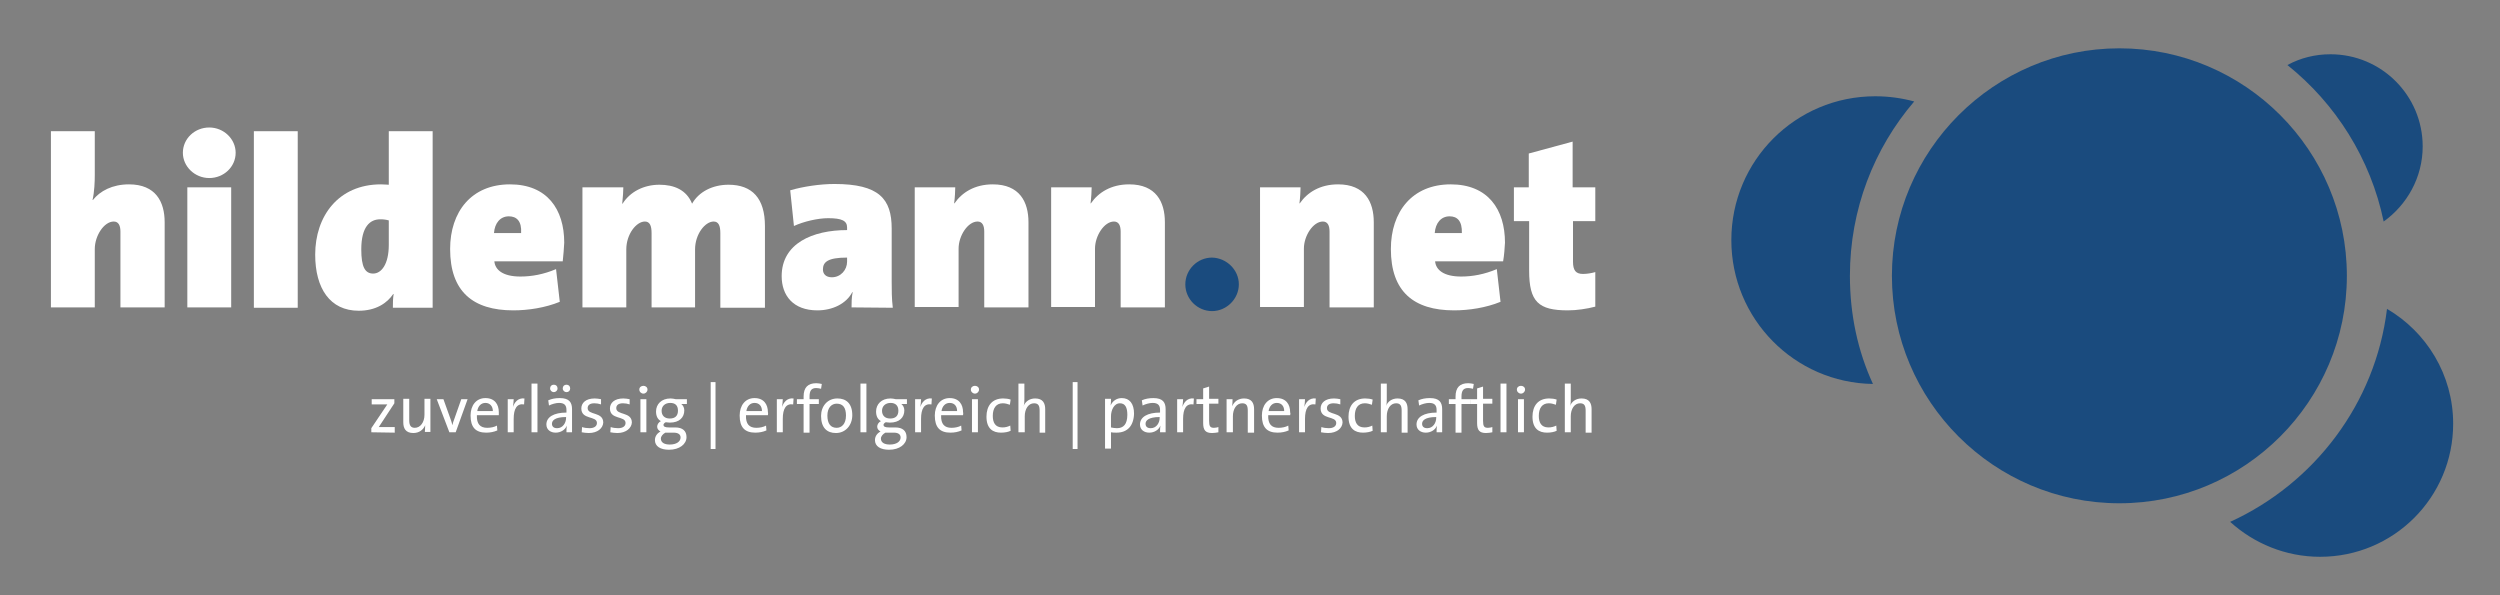 <?xml version="1.0" encoding="utf-8"?>
<!-- Generator: Adobe Illustrator 24.1.2, SVG Export Plug-In . SVG Version: 6.00 Build 0)  -->
<svg version="1.1" id="Layer_1" xmlns="http://www.w3.org/2000/svg" xmlns:xlink="http://www.w3.org/1999/xlink" x="0px" y="0px"
	 viewBox="0 0 672.6 160.1" style="enable-background:new 0 0 672.6 160.1;" xml:space="preserve">
<rect x="0" y="0" width="672.6" height="160.1" fill="#808080" stroke="none"/>
<style type="text/css">
	.st0{fill:#FFFFFF;}
	.st1{fill:#1A4B7E;}
</style>
<path class="st0" d="M32.4,82.7V62.3c0-1.6-0.5-2.7-1.8-2.7c-2.6,0-5.1,3.8-5.1,7.4v15.7H13.7V35.3h11.8v11.8c0,1.8-0.1,4.5-0.6,6.7
	H25c1.9-2.4,5.2-4.2,9.7-4.2c7.2,0,9.6,4.7,9.6,10.2v22.9H32.4z"/>
<path class="st0" d="M56.3,47.9c-3.9,0-7.1-3.1-7.1-6.8c0-3.8,3.2-6.8,7.1-6.8s7.1,3.1,7.1,6.8C63.4,44.9,60.2,47.9,56.3,47.9z
	 M50.4,82.7V50.4h11.8v32.3H50.4z"/>
<path class="st0" d="M68.3,82.7V35.3h11.8v47.5H68.3V82.7z"/>
<path class="st0" d="M105.7,82.7c0-1.1,0-2.2,0.2-3.6h-0.1c-1.7,2.5-4.7,4.5-9.3,4.5c-7.7,0-11.7-6-11.7-15.1
	c0-10.3,6.2-18.9,17.7-18.9c0.8,0,1.6,0.1,2.1,0.1V35.3h11.8v47.5h-10.7V82.7z M104.6,59.3c-0.7-0.2-1.4-0.3-2.3-0.3
	c-2.7,0-5.1,1.9-5.1,8.1c0,4.7,1,6.5,3.2,6.5s4.2-2.5,4.2-7.7C104.6,65.9,104.6,59.3,104.6,59.3z"/>
<path class="st0" d="M151.4,70.3H133c0.2,2.3,2.3,4.1,7,4.1c3.1,0,6.3-0.6,9.6-2l1,8.8c-3.9,1.6-8.5,2.3-12.5,2.3
	c-10.9,0-17-5.1-17-16.5c0-10,5.7-17.4,16.1-17.4c10,0,14.6,6.7,14.6,15.7C151.7,66.9,151.6,68.6,151.4,70.3z M136.9,58.2
	c-2.3,0-3.8,1.8-4,4.5h7.3C140.4,59.5,139,58.2,136.9,58.2z"/>
<path class="st0" d="M193.8,82.7v-20c0-2-0.5-3.1-1.8-3.1c-2.3,0-5,3.4-5,7.5v15.6h-11.7v-20c0-2-0.5-3.1-1.8-3.1
	c-2.3,0-5,3.4-5,7.5v15.6h-11.8V50.4h11c0,0.8-0.1,2.7-0.3,4.4h0.1c2-3.2,5.7-5.1,9.9-5.1c4,0,7.3,1.4,8.8,5.1
	c1.8-3.2,5.5-5.1,9.8-5.1c6.4,0,9.8,3.7,9.8,11.1v22h-12V82.7z"/>
<path class="st0" d="M229.1,82.7c0-1.2,0-2.6,0.3-4.1h-0.1c-1.6,3.1-5.3,4.9-9.4,4.9c-6.5,0-9.6-4-9.6-9.2c0-8.8,8.3-12.4,17.6-12.4
	v-0.7c0-1.8-1.4-2.5-5.1-2.5c-2.8,0-6.6,0.9-9.2,2.1l-1-9.6c3.4-1,8-1.7,11.9-1.7c12,0,15.4,4,15.4,12v14.4c0,2,0,4.5,0.3,6.9
	L229.1,82.7L229.1,82.7z M227.9,69.3c-5.2,0-6.5,1.2-6.5,3.2c0,1.2,0.8,2.1,2.4,2.1c2.4,0,4.1-2,4.1-4.2V69.3z"/>
<path class="st0" d="M264.8,82.7V62.3c0-1.6-0.5-2.7-1.8-2.7c-2.6,0-5.1,3.8-5.1,7.3v15.7h-11.8V50.4H257c0,0.8-0.1,2.9-0.3,4.3h0.1
	c2-2.9,5.4-5.1,10.3-5.1c7.2,0,9.6,4.7,9.6,10.2v22.9C276.7,82.7,264.8,82.7,264.8,82.7z"/>
<path class="st0" d="M301.5,82.7V62.3c0-1.6-0.5-2.7-1.8-2.7c-2.6,0-5.1,3.8-5.1,7.3v15.7h-11.8V50.4h10.9c0,0.8-0.1,2.9-0.3,4.3
	h0.1c2-2.9,5.4-5.1,10.3-5.1c7.2,0,9.6,4.7,9.6,10.2v22.9C313.4,82.7,301.5,82.7,301.5,82.7z"/>
<path class="st1" d="M333.3,76.5c0,3.9-3.3,7.2-7.2,7.2c-3.9,0-7.2-3.2-7.2-7.2c0-3.9,3.2-7.2,7.2-7.2
	C330,69.4,333.3,72.6,333.3,76.5z"/>
<path class="st0" d="M357.7,82.7V62.3c0-1.6-0.5-2.7-1.8-2.7c-2.6,0-5.1,3.8-5.1,7.3v15.7H339V50.4h10.9c0,0.8-0.1,2.9-0.3,4.3h0.1
	c2-2.9,5.4-5.1,10.3-5.1c7.2,0,9.6,4.7,9.6,10.2v22.9C369.6,82.7,357.7,82.7,357.7,82.7z"/>
<path class="st0" d="M404.4,70.3h-18.3c0.2,2.3,2.3,4.1,7,4.1c3.1,0,6.3-0.6,9.6-2l1,8.8c-3.9,1.6-8.5,2.3-12.5,2.3
	c-10.9,0-17-5.1-17-16.5c0-10,5.7-17.4,16.1-17.4c10,0,14.6,6.7,14.6,15.7C404.8,66.9,404.7,68.6,404.4,70.3z M390,58.2
	c-2.3,0-3.8,1.8-4,4.5h7.3C393.4,59.5,392.1,58.2,390,58.2z"/>
<path class="st0" d="M421.8,83.5c-7.9,0-10.4-2.3-10.4-10.7V59.5h-4.1v-9.1h4v-9.1l11.8-3.2v12.3h6.1v9.1h-6v10.9
	c0,2.4,0.8,3.3,2.7,3.3c1,0,2.3-0.2,3.3-0.5v9.3C426.9,83.1,424.2,83.5,421.8,83.5z"/>
<g>
	<path class="st1" d="M497.7,74.2c0-17.9,6.5-34.3,17.3-46.9c-3.3-0.9-6.8-1.4-10.5-1.4c-21.4,0-38.7,17.3-38.7,38.7
		c0,21.2,17,38.4,38.1,38.7C499.8,94.4,497.7,84.6,497.7,74.2z"/>
	<path class="st1" d="M627,14.6c-4.2,0-8.1,1-11.6,2.9c13,10.4,22.4,25.2,25.9,42.1c6.3-4.5,10.5-11.9,10.5-20.2
		C651.8,25.7,640.7,14.6,627,14.6z"/>
	<path class="st1" d="M642.2,83.1c-3.1,25.5-19.6,47-42.2,57.3c6.4,5.8,14.9,9.4,24.2,9.4c19.8,0,35.8-16,35.8-35.8
		C660,100.8,652.8,89.3,642.2,83.1z"/>
	<path class="st1" d="M570.2,13C536.5,13,509,40.5,509,74.2c0,33.8,27.5,61.2,61.2,61.2c33.8,0,61.2-27.5,61.2-61.2S604,13,570.2,13
		z"/>
</g>
<g>
	<path class="st0" d="M99.9,116.3v-1.1l4.3-6.4c-0.5,0-1.4,0-2.4,0H100v-1.4h6.1v1.1l-4.2,6.4c0.5,0,1.6,0,2.4,0h1.9v1.5L99.9,116.3
		L99.9,116.3z"/>
	<path class="st0" d="M114.3,116.3c0-0.5,0.1-1.4,0.1-1.9l0,0c-0.5,1.2-1.6,2.1-3.2,2.1c-2.1,0-2.7-1.3-2.7-2.9v-6.3h1.6v5.8
		c0,1.3,0.4,2,1.5,2c1.5,0,2.6-1.5,2.6-3.5v-4.3h1.6v8.9h-1.5V116.3z"/>
	<path class="st0" d="M122.6,116.3h-1.7l-3.4-8.9h1.8l1.9,5.3c0.2,0.6,0.4,1.1,0.5,1.7l0,0c0.1-0.5,0.3-1.1,0.5-1.6l1.9-5.4h1.7
		L122.6,116.3z"/>
	<path class="st0" d="M134.2,111.7h-5.9c-0.1,2.4,0.9,3.4,2.8,3.4c0.9,0,1.9-0.2,2.6-0.6l0.1,1.3c-0.9,0.4-1.9,0.6-3,0.6
		c-2.8,0-4.2-1.4-4.2-4.6c0-2.7,1.5-4.7,4-4.7s3.6,1.7,3.6,3.8C134.2,111.2,134.2,111.4,134.2,111.7z M130.6,108.4
		c-1.2,0-2,0.9-2.2,2.2h4.2C132.6,109.3,131.8,108.4,130.6,108.4z"/>
	<path class="st0" d="M141,108.8c-1.9-0.3-2.8,1.1-2.8,3.9v3.6h-1.6v-8.9h1.6c0,0.6-0.1,1.4-0.2,2.1l0,0c0.4-1.2,1.3-2.5,3.1-2.3
		L141,108.8z"/>
	<path class="st0" d="M143,116.3v-13.1h1.6v13.1H143z"/>
	<path class="st0" d="M152.4,116.3c0-0.6,0-1.3,0.1-1.8l0,0c-0.4,1.1-1.6,1.9-3,1.9s-2.5-0.8-2.5-2.2c0-2,2-3.2,5.4-3.2v-0.7
		c0-1.2-0.5-1.9-2-1.9c-0.8,0-1.9,0.3-2.7,0.7l-0.2-1.4c0.9-0.4,1.9-0.6,3.1-0.6c2.6,0,3.3,1.2,3.3,3v3.6c0,0.8,0,1.8,0,2.6H152.4z
		 M149,105.5c-0.5,0-1-0.4-1-1s0.4-1,1-1s1,0.4,1,1S149.5,105.5,149,105.5z M152.3,112.2c-3.1,0-3.8,1-3.8,1.8s0.5,1.2,1.4,1.2
		c1.5,0,2.4-1.4,2.4-2.8L152.3,112.2L152.3,112.2z M152.4,105.5c-0.5,0-1-0.4-1-1s0.4-1,1-1s1,0.4,1,1S153,105.5,152.4,105.5z"/>
	<path class="st0" d="M158.4,116.5c-0.7,0-1.3-0.1-1.9-0.2l0.1-1.4c0.6,0.2,1.3,0.3,2,0.3c1.2,0,2-0.5,2-1.4c0-2-4.2-0.8-4.2-3.9
		c0-1.5,1.2-2.7,3.6-2.7c0.5,0,1.2,0.1,1.7,0.2v1.4c-0.6-0.2-1.2-0.3-1.8-0.3c-1.2,0-1.8,0.5-1.8,1.3c0,2,4.2,0.9,4.2,3.9
		C162.2,115.2,160.8,116.5,158.4,116.5z"/>
	<path class="st0" d="M166.1,116.5c-0.7,0-1.3-0.1-1.9-0.2l0.1-1.4c0.6,0.2,1.3,0.3,2,0.3c1.2,0,2-0.5,2-1.4c0-2-4.2-0.8-4.2-3.9
		c0-1.5,1.2-2.7,3.6-2.7c0.5,0,1.2,0.1,1.7,0.2v1.4c-0.6-0.2-1.2-0.3-1.8-0.3c-1.2,0-1.8,0.5-1.8,1.3c0,2,4.2,0.9,4.2,3.9
		C169.9,115.2,168.4,116.5,166.1,116.5z"/>
	<path class="st0" d="M173.1,105.9c-0.6,0-1.1-0.5-1.1-1.1s0.5-1,1.1-1s1.1,0.4,1.1,1C174.2,105.4,173.7,105.9,173.1,105.9z
		 M172.3,116.3v-8.9h1.6v8.9H172.3z"/>
	<path class="st0" d="M180,121c-2.3,0-3.8-0.9-3.8-2.6c0-1.1,0.7-1.9,1.5-2.3c-0.5-0.3-0.9-0.7-0.9-1.3c0-0.6,0.4-1.2,1-1.5
		c-0.9-0.5-1.3-1.4-1.3-2.6c0-1.9,1.4-3.5,3.9-3.5c0.5,0,0.9,0.1,1.4,0.2h3v1.3h-1.5c0.5,0.4,0.8,1,0.8,1.7c0,1.9-1.3,3.3-3.9,3.3
		c-0.4,0-0.8-0.1-1.1-0.1c-0.4,0.2-0.6,0.5-0.6,0.7c0,0.5,0.5,0.7,1.5,0.7h1.7c1.9,0,3,0.9,3,2.6C184.7,119.5,182.8,121,180,121z
		 M181.2,116.4H179c-0.7,0.4-1.2,1-1.2,1.6c0,1.1,1,1.6,2.4,1.6c1.8,0,2.9-0.8,2.9-1.9C183.1,116.9,182.5,116.4,181.2,116.4z
		 M180.3,108.4c-1.4,0-2.3,0.9-2.3,2.1c0,1.3,0.8,2.1,2.2,2.1s2.2-0.7,2.2-2.1S181.7,108.4,180.3,108.4z"/>
	<path class="st0" d="M191.2,120.8v-18h1.3v18H191.2z"/>
	<path class="st0" d="M206.6,111.7h-5.9c-0.1,2.4,0.9,3.4,2.8,3.4c0.9,0,1.9-0.2,2.6-0.6l0.1,1.3c-0.9,0.4-1.9,0.6-3,0.6
		c-2.8,0-4.2-1.4-4.2-4.6c0-2.7,1.5-4.7,4-4.7s3.6,1.7,3.6,3.8C206.7,111.2,206.6,111.4,206.6,111.7z M203,108.4
		c-1.2,0-2,0.9-2.2,2.2h4.2C205,109.3,204.3,108.4,203,108.4z"/>
	<path class="st0" d="M213.4,108.8c-1.9-0.3-2.8,1.1-2.8,3.9v3.6H209v-8.9h1.6c0,0.6-0.1,1.4-0.2,2.1l0,0c0.4-1.2,1.3-2.5,3.1-2.3
		L213.4,108.8z"/>
	<path class="st0" d="M220.9,104.6c-0.4-0.1-0.9-0.2-1.3-0.2c-1.3,0-1.8,0.7-1.8,2.3v0.7h2.5v1.3h-2.5v7.7h-1.6v-7.7h-1.8v-1.3h1.8
		v-0.7c0-2.5,1.2-3.6,3.4-3.6c0.5,0,1,0.1,1.5,0.2L220.9,104.6z"/>
	<path class="st0" d="M224.9,116.5c-2.4,0-4-1.4-4-4.6c0-2.6,1.7-4.7,4.4-4.7c2.3,0,4,1.3,4,4.5
		C229.3,114.4,227.5,116.5,224.9,116.5z M225.1,108.6c-1.3,0-2.5,1-2.5,3.2s0.9,3.3,2.5,3.3c1.3,0,2.5-1,2.5-3.3
		C227.6,109.7,226.8,108.6,225.1,108.6z"/>
	<path class="st0" d="M231.5,116.3v-13.1h1.6v13.1H231.5z"/>
	<path class="st0" d="M239.2,121c-2.3,0-3.8-0.9-3.8-2.6c0-1.1,0.7-1.9,1.5-2.3c-0.5-0.3-0.9-0.7-0.9-1.3c0-0.6,0.4-1.2,1-1.5
		c-0.9-0.5-1.3-1.4-1.3-2.6c0-1.9,1.4-3.5,3.9-3.5c0.5,0,0.9,0.1,1.4,0.2h3v1.3h-1.5c0.5,0.4,0.8,1,0.8,1.7c0,1.9-1.3,3.3-3.9,3.3
		c-0.4,0-0.8-0.1-1.1-0.1c-0.4,0.2-0.6,0.5-0.6,0.7c0,0.5,0.5,0.7,1.5,0.7h1.7c1.9,0,3,0.9,3,2.6C243.9,119.5,242,121,239.2,121z
		 M240.5,116.4h-2.3c-0.7,0.4-1.2,1-1.2,1.6c0,1.1,1,1.6,2.4,1.6c1.8,0,2.9-0.8,2.9-1.9C242.3,116.9,241.7,116.4,240.5,116.4z
		 M239.6,108.4c-1.4,0-2.3,0.9-2.3,2.1c0,1.3,0.8,2.1,2.2,2.1s2.2-0.7,2.2-2.1S240.9,108.4,239.6,108.4z"/>
	<path class="st0" d="M250.6,108.8c-1.9-0.3-2.8,1.1-2.8,3.9v3.6h-1.6v-8.9h1.6c0,0.6-0.1,1.4-0.2,2.1l0,0c0.4-1.2,1.3-2.5,3.1-2.3
		L250.6,108.8z"/>
	<path class="st0" d="M259.1,111.7h-5.9c-0.1,2.4,0.9,3.4,2.8,3.4c0.9,0,1.9-0.2,2.6-0.6l0.1,1.3c-0.9,0.4-1.9,0.6-3,0.6
		c-2.8,0-4.2-1.4-4.2-4.6c0-2.7,1.5-4.7,4-4.7c2.5,0,3.6,1.7,3.6,3.8C259.2,111.2,259.1,111.4,259.1,111.7z M255.5,108.4
		c-1.2,0-2,0.9-2.2,2.2h4.2C257.5,109.3,256.8,108.4,255.5,108.4z"/>
	<path class="st0" d="M262.3,105.9c-0.6,0-1.1-0.5-1.1-1.1s0.5-1,1.1-1s1.1,0.4,1.1,1S262.9,105.9,262.3,105.9z M261.5,116.3v-8.9
		h1.6v8.9H261.5z"/>
	<path class="st0" d="M269.3,116.4c-2.1,0-3.9-1-3.9-4.3c0-2.9,1.5-4.9,4.5-4.9c0.7,0,1.4,0.1,2,0.3l-0.2,1.4
		c-0.6-0.2-1.2-0.4-1.9-0.4c-1.8,0-2.7,1.3-2.7,3.4c0,1.7,0.6,3.1,2.6,3.1c0.8,0,1.5-0.2,2.1-0.5l0.1,1.4
		C271.3,116.2,270.4,116.4,269.3,116.4z"/>
	<path class="st0" d="M279.7,116.3v-5.8c0-1.3-0.3-2-1.5-2c-1.5,0-2.5,1.5-2.5,3.5v4.3H274v-13.1h1.6v4.2c0,0.6,0,1.3-0.2,1.8l0,0
		c0.5-1.2,1.6-2,3.1-2c2.1,0,2.7,1.3,2.7,2.9v6.3h-1.5V116.3z"/>
	<path class="st0" d="M288.6,120.8v-18h1.3v18H288.6z"/>
	<path class="st0" d="M300.4,116.4c-0.6,0-1,0-1.5-0.1v4.4h-1.6v-13.4h1.6c0,0.5,0,1.3-0.1,1.8l0,0c0.5-1.2,1.6-2,3-2
		c2.1,0,3.3,1.5,3.3,4.2C305,114.6,303.3,116.4,300.4,116.4z M301.3,108.5c-1.6,0-2.4,1.9-2.4,3.5v3c0.5,0.1,1,0.2,1.6,0.2
		c1.7,0,2.8-1,2.8-3.6C303.3,109.6,302.7,108.5,301.3,108.5z"/>
	<path class="st0" d="M312.1,116.3c0-0.6,0-1.3,0.1-1.8l0,0c-0.4,1.1-1.6,1.9-3,1.9s-2.5-0.8-2.5-2.2c0-2,2-3.2,5.4-3.2v-0.7
		c0-1.2-0.5-1.9-2-1.9c-0.8,0-1.9,0.3-2.7,0.7l-0.2-1.4c0.9-0.4,1.9-0.6,3.1-0.6c2.6,0,3.3,1.2,3.3,3v3.6c0,0.8,0,1.8,0,2.6H312.1z
		 M312,112.2c-3.1,0-3.8,1-3.8,1.8s0.5,1.2,1.4,1.2c1.5,0,2.4-1.4,2.4-2.8V112.2z"/>
	<path class="st0" d="M321.1,108.8c-1.9-0.3-2.8,1.1-2.8,3.9v3.6h-1.6v-8.9h1.6c0,0.6-0.1,1.4-0.2,2.1l0,0c0.4-1.2,1.3-2.5,3.1-2.3
		L321.1,108.8z"/>
	<path class="st0" d="M326.1,116.5c-1.8,0-2.4-0.8-2.4-2.7v-5.1h-1.8v-1.3h1.8v-2.9l1.6-0.5v3.3h2.5v1.3h-2.5v4.6
		c0,1.5,0.3,1.9,1.3,1.9c0.4,0,0.9-0.1,1.2-0.2v1.4C327.3,116.4,326.7,116.5,326.1,116.5z"/>
	<path class="st0" d="M335.7,116.3v-5.8c0-1.3-0.3-2-1.5-2c-1.5,0-2.5,1.5-2.5,3.5v4.3H330v-8.9h1.6c0,0.5,0,1.3-0.1,1.9l0,0
		c0.5-1.2,1.6-2.1,3.2-2.1c2.1,0,2.7,1.3,2.7,2.9v6.3h-1.7V116.3z"/>
	<path class="st0" d="M347.1,111.7h-5.9c-0.1,2.4,0.9,3.4,2.8,3.4c0.9,0,1.9-0.2,2.6-0.6l0.1,1.3c-0.9,0.4-1.9,0.6-3,0.6
		c-2.8,0-4.2-1.4-4.2-4.6c0-2.7,1.5-4.7,4-4.7s3.6,1.7,3.6,3.8C347.2,111.2,347.2,111.4,347.1,111.7z M343.5,108.4
		c-1.2,0-2,0.9-2.2,2.2h4.2C345.5,109.3,344.8,108.4,343.5,108.4z"/>
	<path class="st0" d="M353.9,108.8c-1.9-0.3-2.8,1.1-2.8,3.9v3.6h-1.6v-8.9h1.6c0,0.6-0.1,1.4-0.2,2.1l0,0c0.4-1.2,1.3-2.5,3.1-2.3
		L353.9,108.8z"/>
	<path class="st0" d="M357.3,116.5c-0.7,0-1.3-0.1-1.9-0.2l0.1-1.4c0.6,0.2,1.3,0.3,2,0.3c1.2,0,2-0.5,2-1.4c0-2-4.2-0.8-4.2-3.9
		c0-1.5,1.2-2.7,3.6-2.7c0.5,0,1.2,0.1,1.7,0.2v1.4c-0.6-0.2-1.2-0.3-1.8-0.3c-1.2,0-1.8,0.5-1.8,1.3c0,2,4.2,0.9,4.2,3.9
		C361.1,115.2,359.7,116.5,357.3,116.5z"/>
	<path class="st0" d="M366.7,116.4c-2.1,0-3.9-1-3.9-4.3c0-2.9,1.5-4.9,4.5-4.9c0.7,0,1.4,0.1,2,0.3l-0.2,1.4
		c-0.6-0.2-1.2-0.4-1.9-0.4c-1.8,0-2.7,1.3-2.7,3.4c0,1.7,0.6,3.1,2.6,3.1c0.8,0,1.5-0.2,2.1-0.5l0.1,1.4
		C368.7,116.2,367.7,116.4,366.7,116.4z"/>
	<path class="st0" d="M377.1,116.3v-5.8c0-1.3-0.3-2-1.5-2c-1.5,0-2.5,1.5-2.5,3.5v4.3h-1.6v-13.1h1.6v4.2c0,0.6,0,1.3-0.2,1.8l0,0
		c0.5-1.2,1.6-2,3.1-2c2.1,0,2.7,1.3,2.7,2.9v6.3h-1.6V116.3z"/>
	<path class="st0" d="M386.5,116.3c0-0.6,0-1.3,0.1-1.8l0,0c-0.4,1.1-1.6,1.9-3,1.9s-2.5-0.8-2.5-2.2c0-2,2-3.2,5.4-3.2v-0.7
		c0-1.2-0.5-1.9-2-1.9c-0.8,0-1.9,0.3-2.7,0.7l-0.2-1.4c0.9-0.4,1.9-0.6,3.1-0.6c2.6,0,3.3,1.2,3.3,3v3.6c0,0.8,0,1.8,0,2.6H386.5z
		 M386.4,112.2c-3.1,0-3.8,1-3.8,1.8s0.5,1.2,1.4,1.2c1.5,0,2.4-1.4,2.4-2.8V112.2z"/>
	<path class="st0" d="M396.3,104.6c-0.4-0.1-0.9-0.2-1.3-0.2c-1.3,0-1.8,0.7-1.8,2.3v0.7h2.5v1.3h-2.5v7.7h-1.6v-7.7h-1.8v-1.3h1.8
		v-0.7c0-2.5,1.2-3.6,3.4-3.6c0.5,0,1,0.1,1.5,0.2L396.3,104.6z"/>
	<path class="st0" d="M399.8,116.5c-1.8,0-2.4-0.8-2.4-2.7v-5.1h-1.8v-1.3h1.8v-2.9l1.6-0.5v3.3h2.5v1.3H399v4.6
		c0,1.5,0.3,1.9,1.3,1.9c0.4,0,0.9-0.1,1.2-0.2v1.4C401,116.4,400.4,116.5,399.8,116.5z"/>
	<path class="st0" d="M403.7,116.3v-13.1h1.6v13.1H403.7z"/>
	<path class="st0" d="M409.2,105.9c-0.6,0-1.1-0.5-1.1-1.1s0.5-1,1.1-1s1.1,0.4,1.1,1C410.3,105.4,409.8,105.9,409.2,105.9z
		 M408.4,116.3v-8.9h1.6v8.9H408.4z"/>
	<path class="st0" d="M416.2,116.4c-2.1,0-3.9-1-3.9-4.3c0-2.9,1.5-4.9,4.5-4.9c0.7,0,1.4,0.1,2,0.3l-0.2,1.4
		c-0.6-0.2-1.2-0.4-1.9-0.4c-1.8,0-2.7,1.3-2.7,3.4c0,1.7,0.6,3.1,2.6,3.1c0.8,0,1.5-0.2,2.1-0.5l0.1,1.4
		C418.2,116.2,417.3,116.4,416.2,116.4z"/>
	<path class="st0" d="M426.6,116.3v-5.8c0-1.3-0.3-2-1.5-2c-1.5,0-2.5,1.5-2.5,3.5v4.3H421v-13.1h1.6v4.2c0,0.6,0,1.3-0.2,1.8l0,0
		c0.5-1.2,1.6-2,3.1-2c2.1,0,2.7,1.3,2.7,2.9v6.3h-1.6V116.3z"/>
</g>
</svg>
